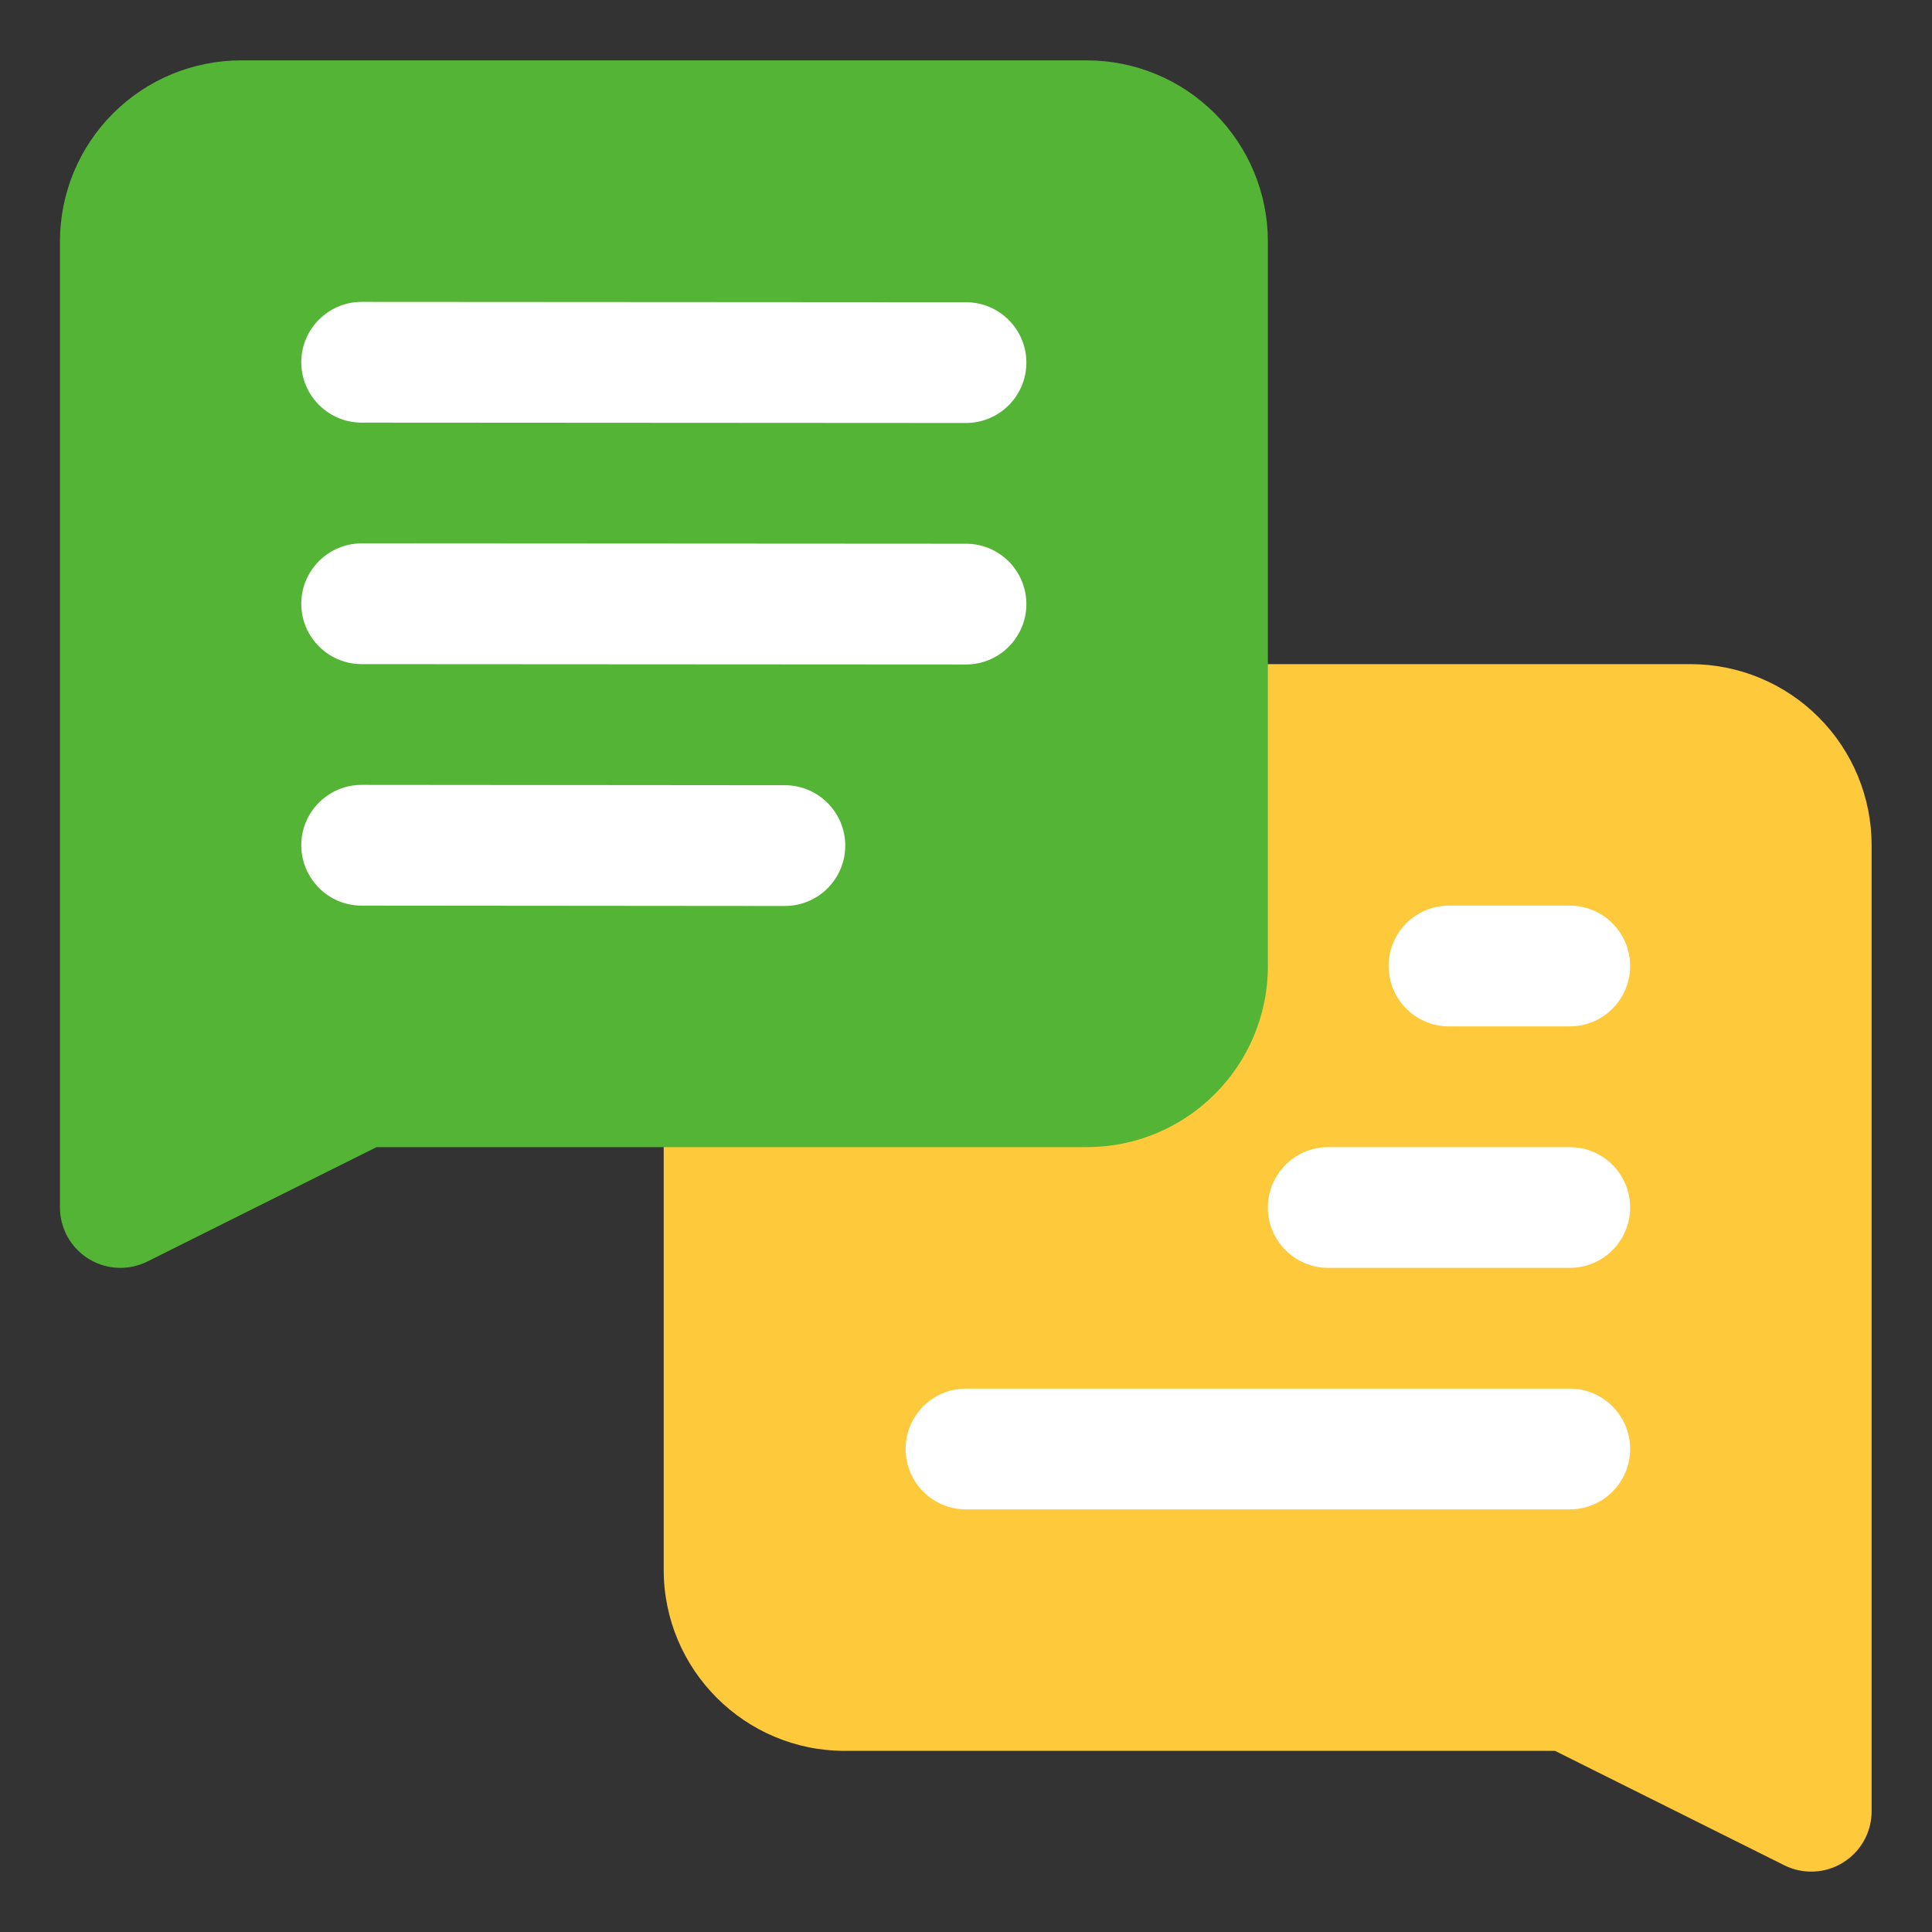 <svg clip-rule="evenodd" fill-rule="evenodd" stroke-linejoin="round" stroke-miterlimit="2" viewBox="0 0 32 32" xmlns="http://www.w3.org/2000/svg"><rect x="0" y="0" width="32" height="32" fill="#333333" stroke="none"/><path d="m10.993 14v12c0 1.657 1.344 3 3 3h11.763s3.798 1.895 3.798 1.895c.309.154.677.138.972-.045.295-.182.474-.504.474-.85 0 0 0-11.31 0-16 0-.796-.316-1.559-.879-2.121-.562-.563-1.325-.879-2.121-.879-3.464 0-10.542 0-14.007 0-.795 0-1.558.316-2.121.879-.563.562-.879 1.325-.879 2.121z" fill="#ffc93c"/><path d="m21 4c0-.796-.316-1.559-.879-2.121-.562-.563-1.325-.879-2.121-.879-3.464 0-10.542 0-14.007 0-.795 0-1.558.316-2.121.879-.563.562-.879 1.325-.879 2.121v16c0 .346.18.668.474.85.295.183.663.199.973.045l3.797-1.895h11.763c1.657 0 3-1.343 3-3z" fill="#54b435"/><g fill="#fff"><path d="m5.99 7 10.009.006c.552 0 1.001-.448 1.001-1s-.448-1-.999-1l-10.01-.006c-.552 0-1 .448-1.001.999 0 .552.448 1.001 1 1.001z"/><path d="m5.99 11 10.009.006c.552 0 1.001-.448 1.001-1s-.448-1-.999-1l-10.01-.006c-.552 0-1 .448-1.001.999 0 .552.448 1.001 1 1.001z"/><path d="m26 15h-2c-.552 0-1 .448-1 1s.448 1 1 1h2c.552 0 1-.448 1-1s-.448-1-1-1z"/><path d="m26 19h-4c-.552 0-1 .448-1 1s.448 1 1 1h4c.552 0 1-.448 1-1s-.448-1-1-1z"/><path d="m26 23h-10c-.552 0-1 .448-1 1s.448 1 1 1h10c.552 0 1-.448 1-1s-.448-1-1-1z"/><path d="m5.989 15 7.01.006c.552 0 1.001-.447 1.001-.999s-.447-1.001-.999-1.001l-7.01-.006c-.552 0-1 .447-1.001.999 0 .552.448 1.001.999 1.001z"/></g></svg>